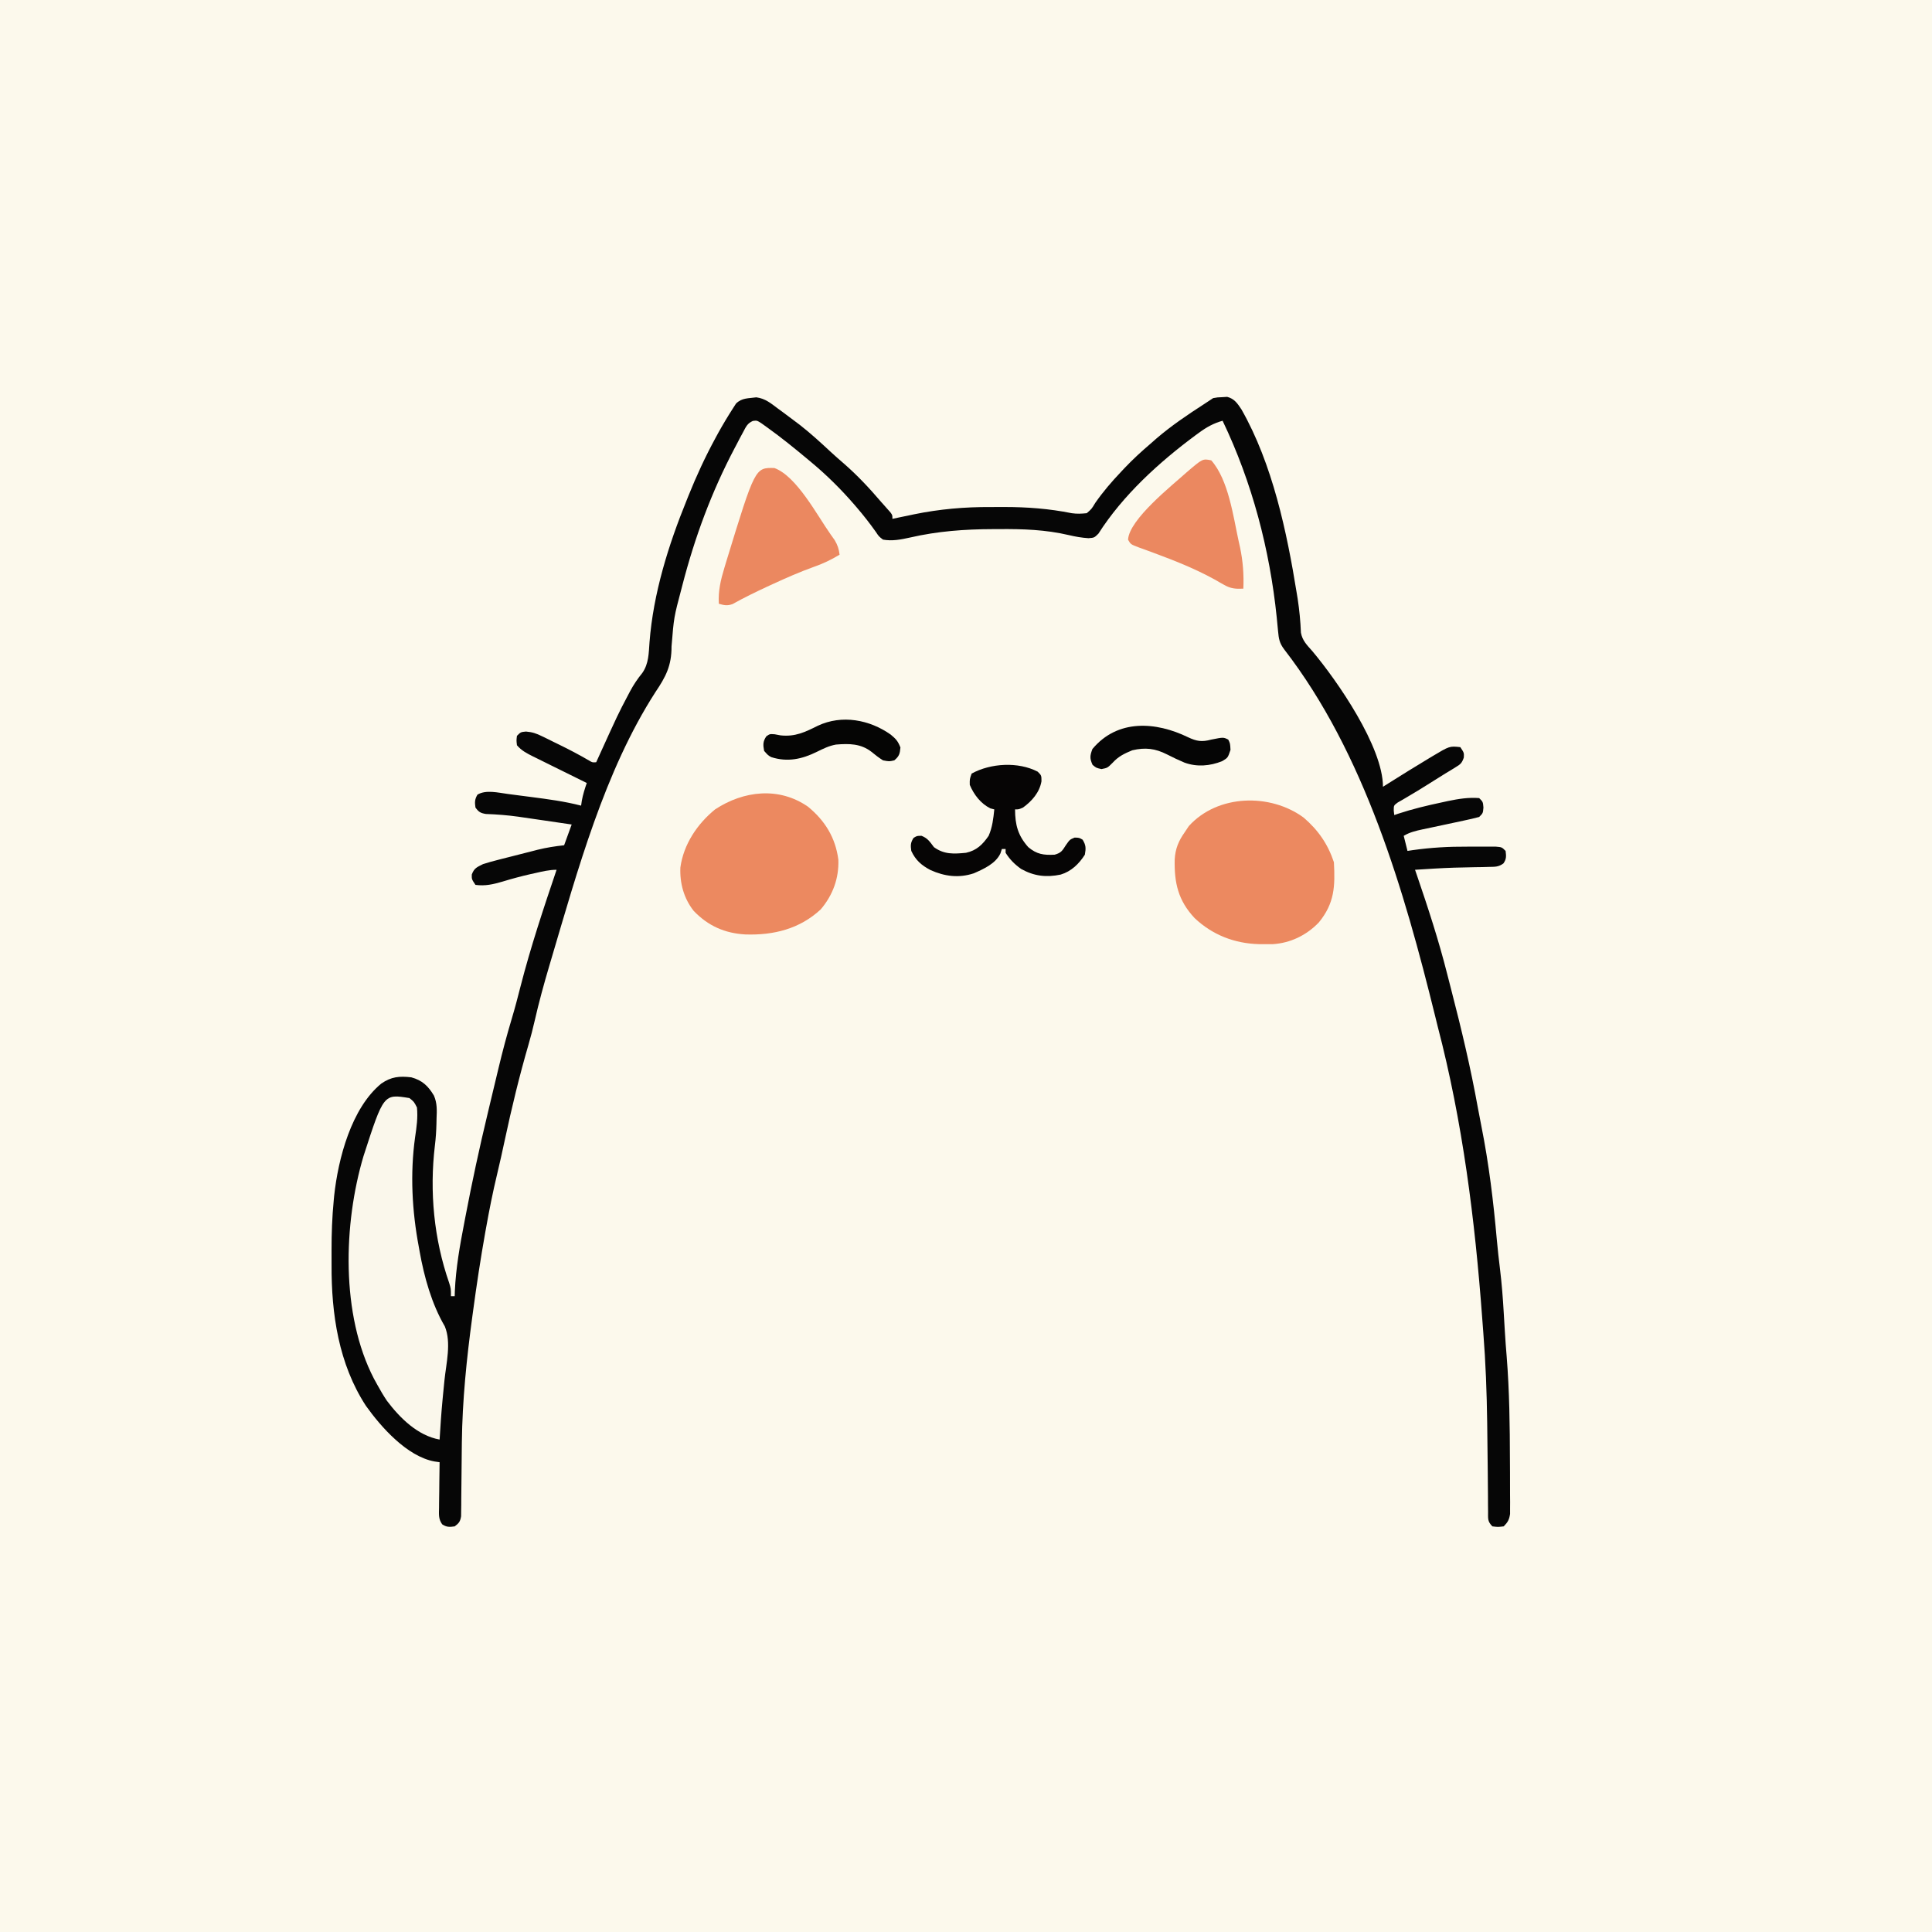 <svg version="1.1" xmlns="http://www.w3.org/2000/svg" width="1024" height="1024">
<rect width="100%" height="100%" fill="#333333" stroke="none"/>
<path d="M0 0 C337.92 0 675.84 0 1024 0 C1024 337.92 1024 675.84 1024 1024 C686.08 1024 348.16 1024 0 1024 C0 686.08 0 348.16 0 0 Z " fill="#FCF9EC" transform="translate(0,0)"/>
<path d="M0 0 C4.7 0.61 7.66 3.11 11.39 5.91 C12.14 6.46 12.9 7.01 13.68 7.58 C15.84 9.17 18 10.78 20.14 12.41 C21.58 13.49 21.58 13.49 23.05 14.6 C28.75 19.04 34.04 23.9 39.32 28.81 C41.62 30.93 43.95 33 46.33 35.03 C53.51 41.28 59.97 48.17 66.14 55.41 C66.72 56.06 67.31 56.72 67.91 57.39 C68.46 58.01 69.01 58.64 69.58 59.28 C70.32 60.11 70.32 60.11 71.07 60.96 C72.14 62.41 72.14 62.41 72.14 64.41 C74.03 64.01 74.03 64.01 75.95 63.6 C77.68 63.24 79.41 62.89 81.14 62.53 C81.96 62.36 82.78 62.18 83.62 62 C97.17 59.23 110.43 58.07 124.22 58.15 C126.57 58.16 128.92 58.15 131.28 58.13 C143.38 58.12 155.26 59 167.14 61.41 C170.06 61.81 172.11 61.71 175.14 61.41 C177.71 59.18 177.71 59.18 179.64 55.97 C183.76 50.05 188.3 44.76 193.27 39.53 C193.92 38.83 194.58 38.13 195.26 37.41 C199.65 32.78 204.28 28.54 209.14 24.41 C210.51 23.19 210.51 23.19 211.91 21.96 C219.91 15.08 228.49 9.3 237.34 3.58 C238.95 2.53 240.54 1.47 242.14 0.41 C244.45 0 244.45 0 247.02 -0.09 C247.86 -0.15 248.7 -0.2 249.57 -0.25 C253.38 0.72 255.06 3.27 257.14 6.41 C273.62 35.33 281.21 71.35 286.45 103.84 C286.61 104.83 286.77 105.82 286.94 106.83 C287.85 112.81 288.41 118.7 288.66 124.74 C289.42 128.95 291.88 131.32 294.65 134.45 C308.01 150.34 332.14 185.26 332.14 206.41 C333.61 205.48 333.61 205.48 335.11 204.54 C342.17 200.1 349.25 195.7 356.39 191.41 C357.32 190.85 357.32 190.85 358.27 190.28 C367.44 184.79 367.44 184.79 373.14 185.41 C375.14 188.41 375.14 188.41 374.99 190.93 C373.98 193.89 373.22 194.5 370.58 196.09 C369.37 196.84 369.37 196.84 368.13 197.61 C367.14 198.2 366.16 198.8 365.14 199.41 C363.88 200.19 362.63 200.98 361.37 201.77 C360.37 202.4 360.37 202.4 359.34 203.04 C357.96 203.91 356.57 204.78 355.18 205.65 C352.03 207.62 348.88 209.57 345.66 211.43 C344.67 212.02 343.67 212.61 342.64 213.22 C341.76 213.72 340.89 214.22 339.98 214.74 C337.85 216.3 337.85 216.3 337.86 219.11 C337.95 219.86 338.04 220.62 338.14 221.41 C338.8 221.18 339.46 220.94 340.14 220.71 C347.82 218.18 355.55 216.33 363.45 214.66 C364.99 214.32 364.99 214.32 366.56 213.98 C372.19 212.82 377.39 211.96 383.14 212.41 C385.14 214.41 385.14 214.41 385.39 217.41 C385.14 220.41 385.14 220.41 383.14 222.41 C380.5 223.12 377.89 223.73 375.21 224.28 C374.42 224.45 373.64 224.62 372.83 224.8 C370.31 225.34 367.79 225.87 365.27 226.41 C362.75 226.94 360.24 227.47 357.73 228.02 C356.16 228.35 354.6 228.69 353.03 229.01 C349.48 229.77 346.28 230.54 343.14 232.41 C343.8 235.05 344.46 237.69 345.14 240.41 C346.56 240.19 346.56 240.19 348.01 239.98 C357.63 238.62 367.06 238.09 376.76 238.15 C379.06 238.16 381.36 238.15 383.66 238.13 C385.13 238.13 386.6 238.14 388.07 238.14 C390.04 238.14 390.04 238.14 392.05 238.15 C395.14 238.41 395.14 238.41 397.14 240.41 C397.49 243.16 397.62 244.73 395.98 247.04 C393.4 248.95 391.52 248.82 388.32 248.88 C387.14 248.91 385.97 248.94 384.75 248.98 C383.52 248.99 382.29 249.01 381.02 249.03 C378.62 249.08 376.22 249.14 373.82 249.2 C372.6 249.22 371.38 249.25 370.12 249.28 C363.12 249.5 356.13 249.96 349.14 250.41 C349.44 251.27 349.73 252.13 350.04 253.02 C355.99 270.42 361.68 287.79 366.18 305.63 C366.88 308.39 367.59 311.16 368.31 313.92 C373.7 334.72 378.65 355.47 382.45 376.62 C383.04 379.84 383.66 383.05 384.3 386.26 C388.29 406.26 390.69 426.21 392.49 446.51 C392.96 451.75 393.55 456.97 394.19 462.18 C395.11 469.77 395.7 477.34 396.14 484.97 C396.3 487.72 396.47 490.47 396.63 493.21 C396.69 494.25 396.69 494.25 396.76 495.31 C397.02 499.67 397.34 504.03 397.71 508.38 C399.18 526.75 399.39 545.12 399.44 563.55 C399.45 565.65 399.47 567.76 399.48 569.86 C399.51 573.84 399.51 577.82 399.5 581.8 C399.51 583.01 399.52 584.22 399.53 585.47 C399.53 586.59 399.52 587.71 399.51 588.86 C399.51 589.84 399.51 590.82 399.51 591.82 C399.07 594.86 398.29 596.24 396.14 598.41 C393.08 598.78 393.08 598.78 390.14 598.41 C387.44 595.7 387.88 594.28 387.85 590.49 C387.84 589.24 387.83 587.99 387.81 586.71 C387.81 585.33 387.8 583.95 387.8 582.57 C387.78 581.14 387.77 579.71 387.76 578.29 C387.72 575.26 387.7 572.23 387.68 569.2 C387.62 561.34 387.52 553.48 387.41 545.62 C387.4 544.85 387.39 544.08 387.38 543.29 C387.16 527.37 386.58 511.54 385.32 495.67 C385.12 493.17 384.94 490.66 384.75 488.16 C380.92 436.09 374.38 384.01 361.14 333.41 C360.7 331.64 360.26 329.87 359.83 328.1 C343.39 261.39 322.35 188.65 279.82 133.63 C277.26 130.24 276.91 128.02 276.53 123.82 C276.36 122.1 276.36 122.1 276.19 120.34 C276.07 119.11 275.95 117.87 275.83 116.59 C272.14 80.69 262.78 45.01 247.14 12.41 C242.37 13.75 238.66 15.81 234.7 18.72 C234.1 19.16 233.49 19.6 232.87 20.05 C213.5 34.4 194.33 51.84 181.32 72.26 C179.14 74.41 179.14 74.41 176.06 74.66 C172.41 74.42 169.16 73.85 165.61 73.01 C153.26 70.12 141.28 69.74 128.64 69.84 C127.6 69.85 126.55 69.85 125.48 69.85 C110.38 69.9 96.19 70.93 81.46 74.31 C76.7 75.37 72 76.3 67.14 75.41 C64.93 73.71 64.93 73.71 63.33 71.28 C60.14 66.8 56.85 62.57 53.27 58.41 C52.75 57.81 52.24 57.21 51.71 56.6 C44.77 48.59 37.28 41.19 29.14 34.41 C28.58 33.94 28.02 33.47 27.44 32.99 C20.42 27.13 13.33 21.36 5.89 16.03 C4.37 14.94 4.37 14.94 2.81 13.82 C0.35 12.23 0.35 12.23 -1.83 12.51 C-4.77 13.81 -5.46 15.57 -6.96 18.38 C-7.81 19.96 -7.81 19.96 -8.68 21.57 C-9.28 22.71 -9.87 23.85 -10.48 25.03 C-10.95 25.91 -10.95 25.91 -11.42 26.8 C-23.73 50.14 -32.56 74.03 -39.17 99.53 C-39.43 100.52 -39.43 100.52 -39.69 101.53 C-43.68 116.58 -43.68 116.58 -44.93 132.01 C-44.89 142.17 -47.91 148.02 -53.48 156.26 C-80.51 198.25 -94.74 250.83 -108.86 298.41 C-109.14 299.35 -109.42 300.29 -109.71 301.27 C-112.57 310.94 -115.23 320.62 -117.47 330.46 C-118.43 334.69 -119.52 338.86 -120.73 343.03 C-125.6 359.77 -129.68 376.66 -133.32 393.7 C-134.61 399.7 -135.91 405.68 -137.35 411.64 C-139.63 421.12 -141.52 430.63 -143.23 440.22 C-143.38 441.04 -143.53 441.85 -143.68 442.69 C-146.17 456.64 -148.27 470.62 -150.17 484.66 C-150.29 485.56 -150.42 486.46 -150.54 487.39 C-153.54 509.54 -155.8 531.53 -156.07 553.89 C-156.08 555.1 -156.1 556.3 -156.11 557.53 C-156.17 562.54 -156.23 567.55 -156.26 572.56 C-156.29 576.26 -156.33 579.95 -156.38 583.64 C-156.39 584.78 -156.39 585.92 -156.39 587.09 C-156.42 588.67 -156.42 588.67 -156.44 590.27 C-156.45 591.19 -156.46 592.12 -156.47 593.07 C-156.93 595.85 -157.61 596.75 -159.86 598.41 C-162.62 598.82 -164.14 598.88 -166.5 597.32 C-168.58 594.39 -168.2 591.89 -168.15 588.33 C-168.15 587.65 -168.14 586.96 -168.14 586.26 C-168.12 584.08 -168.09 581.9 -168.05 579.72 C-168.03 578.24 -168.02 576.76 -168.01 575.28 C-167.97 571.65 -167.92 568.03 -167.86 564.41 C-168.79 564.27 -169.71 564.14 -170.67 564 C-185.13 561.3 -198.83 545.87 -206.92 534.51 C-221.36 512.34 -225.25 485.84 -225.12 459.86 C-225.11 457.24 -225.12 454.62 -225.13 452.01 C-225.14 443.2 -224.83 434.48 -223.98 425.71 C-223.91 424.92 -223.83 424.13 -223.76 423.32 C-221.63 403.49 -214.63 376.71 -198.75 363.71 C-193.5 360.09 -189.16 359.67 -182.86 360.41 C-177.04 362 -173.91 365 -170.87 370.09 C-169.1 374.14 -169.29 378 -169.48 382.34 C-169.5 383.19 -169.51 384.03 -169.53 384.9 C-169.62 388.83 -169.87 392.69 -170.36 396.59 C-173.27 421.02 -170.88 446.12 -162.81 469.32 C-161.86 472.41 -161.86 472.41 -161.86 476.41 C-161.2 476.41 -160.54 476.41 -159.86 476.41 C-159.83 475.52 -159.81 474.63 -159.78 473.71 C-159.24 461.44 -157.13 449.63 -154.8 437.59 C-154.6 436.54 -154.4 435.49 -154.19 434.4 C-150.69 416.04 -146.77 397.79 -142.39 379.62 C-141.83 377.28 -141.27 374.94 -140.72 372.6 C-139.54 367.66 -138.36 362.72 -137.17 357.78 C-136.99 357.03 -136.81 356.27 -136.62 355.49 C-134.52 346.71 -132.22 338.02 -129.62 329.36 C-127.93 323.7 -126.42 318.01 -124.98 312.28 C-119.6 291.34 -112.79 270.88 -105.86 250.41 C-109.77 250.41 -113.38 251.3 -117.17 252.16 C-117.97 252.33 -118.78 252.51 -119.6 252.69 C-124.63 253.83 -129.55 255.16 -134.48 256.66 C-139.52 258.13 -143.64 259.11 -148.86 258.41 C-150.86 255.41 -150.86 255.41 -150.8 252.91 C-149.52 249.5 -148.09 249.04 -144.86 247.41 C-142.23 246.58 -139.66 245.84 -137 245.18 C-136.25 244.99 -135.49 244.79 -134.72 244.59 C-133.14 244.19 -131.55 243.79 -129.97 243.39 C-127.56 242.79 -125.16 242.17 -122.76 241.55 C-121.21 241.15 -119.67 240.76 -118.12 240.37 C-117.41 240.18 -116.7 240 -115.97 239.81 C-111.28 238.65 -106.67 237.93 -101.86 237.41 C-100.54 233.78 -99.22 230.15 -97.86 226.41 C-102.61 225.71 -107.35 225.01 -112.1 224.32 C-113.71 224.09 -115.32 223.86 -116.93 223.62 C-119.26 223.27 -121.6 222.93 -123.93 222.6 C-124.7 222.49 -125.46 222.38 -126.25 222.26 C-131.94 221.47 -137.61 221.03 -143.37 220.83 C-146.24 220.34 -147.17 219.74 -148.86 217.41 C-149.28 214.59 -149.25 213.07 -147.8 210.59 C-143.33 207.86 -136.76 209.56 -131.78 210.21 C-131.13 210.29 -130.48 210.38 -129.81 210.47 C-128.43 210.64 -127.06 210.82 -125.69 211.01 C-123.63 211.28 -121.57 211.54 -119.5 211.81 C-110.56 212.97 -101.6 214.14 -92.86 216.41 C-92.74 215.54 -92.61 214.67 -92.48 213.78 C-91.88 210.51 -90.94 207.55 -89.86 204.41 C-91.38 203.66 -91.38 203.66 -92.93 202.89 C-96.7 201.04 -100.46 199.17 -104.22 197.31 C-105.85 196.5 -107.48 195.7 -109.11 194.9 C-111.45 193.74 -113.79 192.58 -116.13 191.42 C-117.22 190.88 -117.22 190.88 -118.34 190.34 C-121.64 188.69 -124.46 187.24 -126.86 184.41 C-127.17 181.84 -127.17 181.84 -126.86 179.41 C-124.86 177.41 -124.86 177.41 -122.07 177.14 C-118.69 177.42 -116.59 178.15 -113.56 179.64 C-112.09 180.35 -112.09 180.35 -110.6 181.07 C-109.59 181.57 -108.58 182.08 -107.55 182.59 C-106.55 183.08 -105.56 183.56 -104.53 184.06 C-99.12 186.7 -93.82 189.48 -88.61 192.52 C-86.89 193.56 -86.89 193.56 -84.86 193.41 C-84.54 192.71 -84.23 192.01 -83.9 191.29 C-73.19 167.71 -73.19 167.71 -67.98 157.84 C-67.62 157.16 -67.26 156.47 -66.89 155.76 C-65 152.25 -62.94 149.18 -60.42 146.09 C-56.97 141.14 -57.04 135.65 -56.6 129.8 C-54.61 103.91 -46.61 78.38 -36.86 54.41 C-36.55 53.63 -36.24 52.86 -35.92 52.06 C-31.73 41.64 -27.09 31.58 -21.73 21.72 C-21.26 20.83 -20.78 19.95 -20.28 19.04 C-17.79 14.55 -15.16 10.14 -12.37 5.82 C-11.84 5 -11.31 4.18 -10.77 3.33 C-7.67 0.21 -4.16 0.59 0 0 Z " fill="#060606" transform="translate(400.859,210.594)"/>
<path d="M0 0 C2.44 1.94 2.44 1.94 4 5 C4.54 10.46 3.8 15.4 3 20.81 C0.32 40.12 1.38 59.9 5 79 C5.13 79.76 5.27 80.52 5.41 81.3 C7.82 94.8 11.78 109.09 18.75 120.98 C22.33 129.6 19.48 140.62 18.56 149.69 C18.29 152.42 18.02 155.15 17.75 157.89 C17.69 158.55 17.62 159.22 17.56 159.91 C16.89 166.93 16.43 173.96 16 181 C4.37 178.91 -5.02 169.59 -11.93 160.44 C-13.77 157.69 -15.41 154.9 -17 152 C-17.6 150.91 -18.19 149.83 -18.81 148.71 C-36.42 114.8 -34.99 66.57 -24.34 30.79 C-13.66 -2.24 -13.66 -2.24 0 0 Z " fill="#FAF7EB" transform="translate(217,582)"/>
<path d="M0 0 C7.67 6.61 12.78 13.95 16 23.62 C16.69 36.35 16.35 45.36 8.02 55.52 C1.48 62.35 -7.1 66.51 -16.58 67.06 C-18.14 67.08 -19.69 67.08 -21.25 67.06 C-22.49 67.05 -22.49 67.05 -23.75 67.04 C-36.67 66.7 -48.36 62.17 -57.81 53.25 C-66.58 43.89 -68.67 34.55 -68.38 22.06 C-68.05 16.41 -66.28 12.22 -63 7.62 C-62.3 6.57 -61.6 5.52 -60.88 4.44 C-45.58 -12.44 -17.72 -13.06 0 0 Z " fill="#EC8960" transform="translate(691,433.375)"/>
<path d="M0 0 C8.98 7.39 14.51 16.37 16.04 28.03 C16.4 37.95 13.1 46.85 6.7 54.39 C-4.48 64.78 -18.31 68.15 -33.21 67.67 C-44.14 67.07 -53.01 63.13 -60.62 55.2 C-65.86 48.56 -68.05 40.53 -67.69 32.15 C-65.99 19.89 -58.77 9.13 -49.3 1.39 C-34.17 -8.57 -15.36 -10.73 0 0 Z " fill="#EC8960" transform="translate(428.305,427.609)"/>
<path d="M0 0 C11.84 4.33 22.69 25.14 29.81 35.19 C30.52 36.18 31.23 37.18 31.95 38.2 C33.53 40.88 34.18 42.88 34.56 45.94 C29.99 48.68 25.68 50.75 20.62 52.5 C13.35 55.12 6.33 58.21 -0.69 61.44 C-1.72 61.91 -2.76 62.39 -3.83 62.88 C-10.05 65.77 -16.18 68.76 -22.17 72.11 C-24.97 73.13 -26.62 72.76 -29.44 71.94 C-29.83 65.02 -28.44 59.29 -26.44 52.69 C-26.12 51.64 -25.81 50.58 -25.48 49.5 C-10.24 -0.26 -10.24 -0.26 0 0 Z " fill="#EB8860" transform="translate(410.438,248.062)"/>
<path d="M0 0 C9.15 10.39 11.63 29.66 14.5 42.75 C14.75 43.89 15.01 45.03 15.27 46.21 C16.8 53.56 17.31 60.5 17 68 C12.91 68.19 10.28 68.01 6.73 65.95 C5.94 65.5 5.14 65.05 4.32 64.6 C3.48 64.11 2.63 63.63 1.75 63.12 C-8.61 57.43 -19.29 53.18 -30.37 49.09 C-31.34 48.73 -32.32 48.37 -33.33 47.99 C-34.97 47.38 -36.62 46.78 -38.27 46.2 C-42.7 44.52 -42.7 44.52 -44.11 42.06 C-43.54 31.25 -20.7 13.26 -13.11 6.38 C-4.56 -0.95 -4.56 -0.95 0 0 Z " fill="#EB8860" transform="translate(642,244)"/>
<path d="M0 0 C2 2 2 2 2 5.12 C0.96 11.02 -3.03 15.56 -7.75 19 C-10 20 -10 20 -12 20 C-11.97 28.17 -10.5 33.82 -5 40 C-0.48 43.8 3.13 44.31 9 44 C12.4 43.03 13 42.01 14.94 38.94 C17 36 17 36 19.56 34.94 C22 35 22 35 23.81 36.06 C25.62 39.01 25.59 40.59 25 44 C21.89 48.88 17.81 52.86 12.17 54.55 C4.54 56.14 -1.95 55.37 -8.76 51.57 C-12.11 49.22 -14.84 46.49 -17 43 C-17 42.34 -17 41.68 -17 41 C-17.66 41 -18.32 41 -19 41 C-19.24 41.76 -19.49 42.52 -19.74 43.3 C-22.28 48.74 -28.54 51.54 -33.88 53.88 C-41.8 56.5 -49.35 55.52 -56.84 52.14 C-61.59 49.64 -64.73 46.9 -67 42 C-67.42 39.03 -67.42 37.66 -65.81 35.12 C-64 34 -64 34 -61.56 34 C-58.24 35.3 -57.14 37.19 -55 40 C-49.56 43.95 -44.49 43.62 -38 43 C-32.4 41.78 -29.21 38.67 -26 34 C-24.01 29.42 -23.51 24.92 -23 20 C-23.7 19.81 -24.4 19.63 -25.12 19.44 C-30.2 16.9 -33.8 12.21 -36 7 C-36.06 3.94 -36.06 3.94 -35 1 C-24.89 -4.53 -10.32 -5.37 0 0 Z " fill="#060505" transform="translate(550,409)"/>
<path d="M0 0 C4.6 2.16 7.28 2.6 12.31 1.25 C18.74 -0.04 18.74 -0.04 21.31 1.25 C22.31 3.25 22.31 3.25 22.5 6.69 C21.1 10.89 21.1 10.89 18.06 12.69 C11.61 15.27 4.72 15.86 -1.89 13.45 C-5.04 12.1 -8.12 10.68 -11.16 9.1 C-17.44 5.92 -22.66 5.31 -29.54 6.91 C-33.71 8.63 -36.88 10.13 -39.94 13.5 C-42.69 16.25 -42.69 16.25 -45.88 16.88 C-48.69 16.25 -48.69 16.25 -50.62 14.62 C-52.16 11.19 -52.01 9.81 -50.69 6.25 C-37.35 -9.75 -17.07 -8.3 0 0 Z " fill="#050505" transform="translate(629.688,390.75)"/>
<path d="M0 0 C2.77 2.32 3.78 3.39 5.12 6.81 C4.83 10.16 4.46 11.46 1.88 13.62 C-0.81 14.25 -0.81 14.25 -4.12 13.62 C-6.29 12.26 -8.23 10.77 -10.2 9.13 C-15.86 4.71 -22.07 4.69 -29.02 5.26 C-32.7 5.9 -35.87 7.48 -39.19 9.12 C-47.03 12.98 -54.7 14.69 -63.33 11.92 C-65 11 -65 11 -67.12 8.62 C-67.72 5.4 -67.82 3.64 -65.95 0.89 C-64.12 -0.38 -64.12 -0.38 -61.55 -0.2 C-60.52 -0.01 -59.5 0.18 -58.44 0.38 C-50.65 1.23 -45.44 -1.34 -38.66 -4.71 C-25.91 -10.72 -11.18 -7.94 0 0 Z " fill="#050504" transform="translate(472.125,389.375)"/>
</svg>
